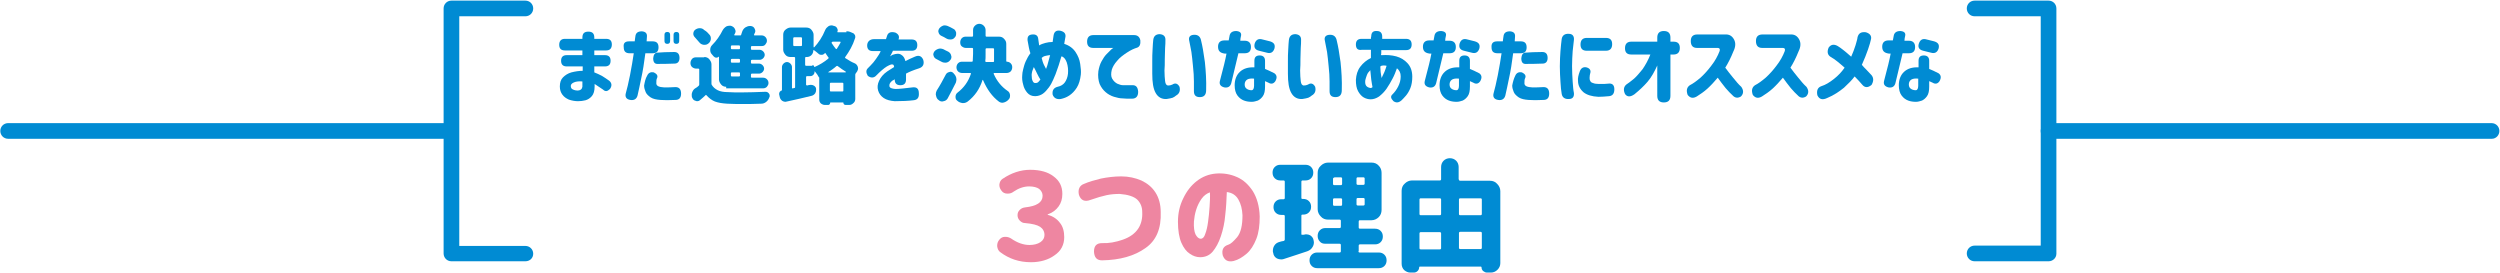 <?xml version="1.0" encoding="utf-8"?>
<!-- Generator: Adobe Illustrator 24.3.0, SVG Export Plug-In . SVG Version: 6.00 Build 0)  -->
<svg version="1.1" id="txt_x5F_03" xmlns="http://www.w3.org/2000/svg" xmlns:xlink="http://www.w3.org/1999/xlink" x="0px" y="0px"
	 width="798px" height="87px" viewBox="0 0 798 87" style="enable-background:new 0 0 798 87;" xml:space="preserve">
<style type="text/css">
	.st0{fill:#008BD3;}
	.st1{fill:#EE86A1;}
</style>
<g>
	<g>
		<path class="st0" d="M185.9,17.6v-1.5h-5.6c-1.2,0-1.8-0.6-1.8-1.8c0-1.2,0.6-1.9,1.8-1.9h5.6V12c0-1.3,0.6-1.9,1.9-1.9
			c1.3,0,1.9,0.6,1.9,1.9v0.4h3.8c1.2,0,1.8,0.6,1.8,1.8c0,1.2-0.6,1.9-1.8,1.9h-3.8v1.5h3.4c1.2,0,1.8,0.6,1.8,1.8
			c0,1.2-0.6,1.8-1.8,1.8h-3.4v1.9c0.8,0.3,1.6,0.7,2.4,1.1c0.8,0.5,1.6,1,2.4,1.6c0.8,0.7,0.9,1.6,0.2,2.6
			c-0.8,0.8-1.5,0.9-2.2,0.2c-1-0.7-1.9-1.3-2.7-1.8v0.8c0,1.4-0.3,2.4-0.9,3.1c-0.6,0.7-1.3,1.1-2,1.3c-0.8,0.2-1.6,0.3-2.4,0.3
			c-1,0-2-0.2-2.9-0.5c-0.9-0.4-1.6-0.9-2.1-1.6s-0.8-1.5-0.8-2.6c0-1.2,0.3-2.2,1-2.9c0.7-0.7,1.6-1.3,2.7-1.6
			c1.2-0.3,2.4-0.5,3.6-0.5v-1.4h-5.1c-1.2,0-1.8-0.6-1.8-1.8c0-1.2,0.6-1.8,1.8-1.8H185.9z M184.4,28.9c0.4,0,0.7-0.1,1-0.3
			c0.3-0.2,0.4-0.5,0.5-0.9V26c-1.1-0.1-2,0-2.7,0.3c-0.7,0.3-1,0.7-1,1.1c0,0.4,0.1,0.8,0.4,1S183.5,28.9,184.4,28.9z"/>
		<path class="st0" d="M200.8,13.2h1.8c0.1-1,0.2-1.4,0.2-1.5c0.1-1.2,0.8-1.7,2.1-1.7c1.2,0.1,1.7,0.7,1.6,1.7l-0.1,1.5h1.9
			c1.3,0,1.9,0.6,1.9,1.9c0,1.3-0.6,1.9-1.9,1.9h-2.3c-0.4,3.1-0.8,5.7-1.3,7.9c-0.4,2.2-0.9,4.1-1.2,5.6c-0.3,1.1-1.1,1.6-2.3,1.4
			c-1.3-0.2-1.8-1-1.4-2.3c0.3-1.1,0.8-3,1.3-5.6c0.5-2.6,0.9-4.9,1.2-7h-1.3c-1.3,0-1.9-0.6-1.9-1.9
			C198.9,13.8,199.5,13.2,200.8,13.2z M206.6,24.1c0.4-0.9,1.2-1.2,2.1-1c1,0.5,1.4,1.1,1,1.9c-0.2,0.4-0.2,0.9-0.2,1.7
			c0.1,0.8,0.9,1.1,2.5,1.2c1,0,2.2,0,3.6-0.1c1.2,0,1.8,0.7,1.8,2.1c0,1.3-0.6,2-1.8,2c-2,0.1-3.5,0.1-4.8,0
			c-1.3-0.1-2.3-0.3-3.1-0.8c-0.7-0.5-1.3-1-1.6-1.7c-0.3-0.7-0.5-1.4-0.5-2.1C205.8,26.2,206,25.1,206.6,24.1z M215.2,16.6
			c1.1,0,1.7,0.6,1.7,1.9c0,1.2-0.6,1.8-1.6,1.8c-2.3,0.1-4.1,0.1-5.2,0.1c-1.1,0.1-1.6-0.5-1.6-1.8c0.1-1.1,0.5-1.8,1.4-1.8
			C211.2,16.7,213,16.6,215.2,16.6z M212.1,11.1c0-0.6,0.3-0.9,0.9-0.9c0.6,0,0.9,0.3,0.9,0.9v2c0,0.6-0.3,0.9-0.9,0.9
			c-0.6,0-0.9-0.3-0.9-0.9V11.1z M215,11.1c0-0.6,0.3-0.9,0.9-0.9c0.6,0,0.9,0.3,0.9,0.9v2c0,0.6-0.3,0.9-0.9,0.9
			c-0.6,0-0.9-0.3-0.9-0.9V11.1z"/>
		<path class="st0" d="M224.8,18.2c0.6,0,1.2,0.2,1.6,0.7s0.7,1,0.7,1.6v6.1c0,0.2,0,0.4,0.1,0.5c0.4,0.7,1.1,1.3,1.9,1.7
			c0.8,0.4,1.9,0.6,3.1,0.6c1.4,0.1,2.9,0.1,4.5,0.1c2.3,0,4.9-0.1,7.6-0.2c0,0,0,0,0.1,0c0.4,0,0.8,0.2,1,0.5
			c0.2,0.2,0.3,0.5,0.3,0.8c0,0.1,0,0.3-0.1,0.4c-0.2,0.6-0.5,1.1-1,1.5c-0.5,0.4-1,0.6-1.6,0.6c-2.1,0.1-4,0.1-5.8,0.1
			c-1.8,0-3.5,0-5.1-0.1s-2.8-0.3-3.9-0.7c-1-0.4-1.9-1.1-2.7-2c-0.1-0.1-0.2-0.2-0.3,0c-0.5,0.5-1.1,1-1.7,1.5
			c-0.3,0.3-0.6,0.4-1,0.4c-0.1,0-0.2,0-0.4-0.1c-0.5-0.1-0.9-0.4-1.1-0.9c-0.2-0.3-0.2-0.7-0.2-1c0-0.2,0-0.5,0.1-0.7
			c0.2-0.6,0.5-1.1,1-1.4c0.4-0.2,0.8-0.5,1.1-0.8c0.1-0.1,0.2-0.2,0.2-0.4v-4.8c0-0.2-0.1-0.3-0.3-0.3h-0.7c-0.5,0-0.9-0.2-1.3-0.5
			c-0.4-0.4-0.5-0.8-0.5-1.3c0-0.5,0.2-0.9,0.5-1.3c0.4-0.4,0.8-0.5,1.3-0.5H224.8z M226.4,11c0.3,0.3,0.5,0.7,0.5,1.2
			c0,0.1,0,0.2,0,0.3c-0.1,0.6-0.3,1-0.8,1.4c-0.4,0.3-0.7,0.4-1.2,0.4c-0.1,0-0.2,0-0.3,0c-0.6-0.1-1-0.3-1.4-0.8
			c-0.4-0.5-0.9-1-1.4-1.6c-0.3-0.3-0.5-0.7-0.5-1.1c0-0.5,0.2-1,0.6-1.3c0.4-0.3,0.9-0.5,1.4-0.5c0,0,0,0,0.1,0
			c0.6,0,1,0.2,1.4,0.6C225.5,10,226,10.5,226.4,11z M231.8,27.7c-0.6,0-1.2-0.2-1.6-0.7s-0.7-1-0.7-1.6v-7.2c0,0,0-0.1,0-0.1
			c0,0,0,0-0.1,0c-0.2,0.2-0.4,0.3-0.7,0.3c0,0-0.1,0-0.1,0c-0.3,0-0.6-0.2-0.8-0.4c-0.2-0.2-0.4-0.5-0.6-0.7
			c-0.4-0.4-0.5-0.9-0.5-1.4c0-0.6,0.2-1.1,0.6-1.5c1.4-1.4,2.5-3,3.4-4.8c0.3-0.5,0.7-0.9,1.2-1.2c0.3-0.1,0.6-0.2,1-0.2
			c0.2,0,0.4,0,0.6,0.1c0.5,0.2,0.9,0.5,1.1,1c0.1,0.2,0.2,0.5,0.2,0.7c0,0.2-0.1,0.5-0.2,0.7c-0.1,0.1-0.1,0.2-0.2,0.3
			c0,0.1,0,0.1,0,0.2c0,0.1,0.1,0.1,0.1,0.1h1.8c0.2,0,0.3-0.1,0.3-0.3c0.1-0.3,0.2-0.6,0.3-0.9c0.2-0.6,0.6-1.1,1.1-1.4
			c0.4-0.2,0.8-0.4,1.3-0.4c0.1,0,0.3,0,0.4,0c0.6,0.1,1,0.4,1.2,0.9c0.1,0.2,0.2,0.5,0.2,0.7c0,0.2-0.1,0.5-0.2,0.7
			c-0.1,0.1-0.1,0.2-0.2,0.4c0,0.1,0,0.1,0,0.2c0,0.1,0.1,0.1,0.1,0.1h2.3c0.5,0,0.9,0.2,1.2,0.5s0.5,0.7,0.5,1.2s-0.2,0.8-0.5,1.2
			s-0.7,0.5-1.2,0.5h-3.1c-0.2,0-0.3,0.1-0.3,0.3v0.6c0,0.2,0.1,0.3,0.3,0.3h2.5c0.4,0,0.8,0.2,1.1,0.5c0.3,0.3,0.5,0.7,0.5,1.1
			s-0.2,0.8-0.5,1.1c-0.3,0.3-0.7,0.5-1.1,0.5h-2.5c-0.2,0-0.3,0.1-0.3,0.3v0.6c0,0.2,0.1,0.3,0.3,0.3h2.3c0.4,0,0.8,0.2,1.1,0.5
			c0.3,0.3,0.5,0.7,0.5,1.1c0,0.4-0.2,0.8-0.5,1.1c-0.3,0.3-0.7,0.5-1.1,0.5h-2.3c-0.2,0-0.3,0.1-0.3,0.3v0.7c0,0.2,0.1,0.3,0.3,0.3
			h3.6c0.5,0,0.9,0.2,1.2,0.5c0.3,0.3,0.5,0.7,0.5,1.2s-0.2,0.8-0.5,1.2c-0.3,0.3-0.7,0.5-1.2,0.5H231.8z M235.9,15.7
			c0.2,0,0.3-0.1,0.3-0.3v-0.6c0-0.2-0.1-0.3-0.3-0.3h-2.3c-0.2,0-0.3,0.1-0.3,0.3v0.6c0,0.2,0.1,0.3,0.3,0.3H235.9z M235.9,20
			c0.2,0,0.3-0.1,0.3-0.3v-0.6c0-0.2-0.1-0.3-0.3-0.3h-2.3c-0.2,0-0.3,0.1-0.3,0.3v0.6c0,0.2,0.1,0.3,0.3,0.3H235.9z M235.9,24.4
			c0.2,0,0.3-0.1,0.3-0.3v-0.7c0-0.2-0.1-0.3-0.3-0.3h-2.3c-0.2,0-0.3,0.1-0.3,0.3v0.7c0,0.2,0.1,0.3,0.3,0.3H235.9z"/>
		<path class="st0" d="M270.2,10c0.1,0,0.3,0,0.4,0c0.3,0,0.5,0.1,0.8,0.2l0.7,0.3c0.4,0.1,0.6,0.4,0.8,0.7c0.1,0.2,0.1,0.4,0.1,0.6
			c0,0.2,0,0.3-0.1,0.5c-0.7,2.2-1.8,4.1-3.1,5.9c-0.1,0.1-0.1,0.3,0.1,0.4c0.9,0.6,1.9,1.2,2.9,1.6c0.5,0.2,0.8,0.6,1,1.1
			c0,0.2,0.1,0.3,0.1,0.5c0,0.3-0.1,0.7-0.3,1c-0.2,0.2-0.3,0.5-0.5,0.7c-0.1,0.1-0.1,0.3-0.1,0.5v7.6c0,0.5-0.2,1-0.6,1.3
			c-0.4,0.4-0.8,0.6-1.3,0.6h-1.2c-0.2,0-0.4-0.1-0.5-0.2c-0.1-0.1-0.2-0.3-0.2-0.5c0-0.1,0-0.1-0.1-0.1h-4c-0.1,0-0.1,0-0.1,0.1
			c0,0.2-0.1,0.4-0.2,0.5c-0.2,0.2-0.3,0.2-0.5,0.2h-1c-0.5,0-0.9-0.2-1.3-0.5c-0.4-0.4-0.5-0.8-0.5-1.3v-7c0,0-0.1,0-0.1,0
			c-0.3-0.6-0.7-1.2-1.3-1.9c0,0,0,0-0.1,0c0,0,0,0,0,0.1c0,0.4-0.1,0.7-0.4,1c-0.3,0.3-0.6,0.4-1,0.4h-1c-0.2,0-0.3,0.1-0.3,0.3
			v2.4c0,0.1,0,0.1,0.1,0.2c0.1,0,0.1,0.1,0.2,0.1c0.4-0.1,0.7-0.2,1-0.2c0.1,0,0.2,0,0.4,0c0.3,0,0.6,0.1,0.9,0.3
			c0.4,0.3,0.6,0.6,0.6,1.1c0,0.1,0,0.1,0,0.2c0,0.4-0.1,0.8-0.3,1.1c-0.3,0.4-0.7,0.7-1.2,0.8c-2.4,0.6-5,1.2-7.8,1.8
			c-0.2,0-0.3,0.1-0.5,0.1c-0.3,0-0.7-0.1-1-0.3c-0.4-0.3-0.7-0.7-0.8-1.2l-0.2-0.9c0-0.1,0-0.1,0-0.2c0-0.2,0.1-0.4,0.2-0.6
			c0.2-0.2,0.4-0.4,0.6-0.4c0.1,0,0.1-0.1,0.1-0.1v-7.4c0-0.4,0.2-0.8,0.5-1.1c0.3-0.3,0.7-0.5,1.1-0.5s0.8,0.2,1.1,0.5
			c0.3,0.3,0.5,0.7,0.5,1.1v6.6c0,0.1,0,0.1,0.1,0.2c0.1,0,0.1,0.1,0.2,0l0.4-0.1c0.2,0,0.3-0.1,0.3-0.3v-9.3c0-0.2-0.1-0.3-0.3-0.3
			h-1.2c-0.6,0-1.2-0.2-1.6-0.7s-0.7-1-0.7-1.6v-4.8c0-0.6,0.2-1.2,0.7-1.6s1-0.7,1.6-0.7h5.1c0.6,0,1.2,0.2,1.6,0.7s0.7,1,0.7,1.6
			v3.9c0,0.1,0,0.1,0.1,0.1c0,0,0.1,0,0.1,0c1.4-1.5,2.6-3.3,3.5-5.5c0.2-0.5,0.6-0.9,1-1.2c0.3-0.2,0.6-0.3,1-0.3
			c0.2,0,0.3,0,0.5,0.1l0.4,0.1c0.4,0.1,0.7,0.3,0.9,0.7c0.1,0.2,0.2,0.4,0.2,0.6c0,0.2,0,0.3-0.1,0.5c0,0,0,0.1,0,0.1
			c0,0,0,0.1,0.1,0.1h2.8C270.1,10.1,270.1,10.1,270.2,10z M253.5,11.9c-0.2,0-0.3,0.1-0.3,0.3v2.2c0,0.2,0.1,0.3,0.3,0.3h2.2
			c0.2,0,0.3-0.1,0.3-0.3v-2.2c0-0.2-0.1-0.3-0.3-0.3H253.5z M259.3,20.8c0.1,0,0.3,0,0.4,0.1c0.1,0.1,0.2,0.2,0.2,0.4
			c0,0.1,0,0.1,0.1,0.1c1.6-0.7,3.1-1.6,4.4-2.7c0.1-0.1,0.2-0.3,0-0.4c-0.3-0.4-0.6-0.9-0.9-1.3c0,0,0-0.1-0.1-0.1s-0.1,0-0.1,0.1
			c-0.3,0.3-0.6,0.5-1,0.5c0,0,0,0-0.1,0c-0.4,0-0.7-0.1-1-0.4c-0.5-0.4-0.9-0.8-1.4-1.1c0,0-0.1,0-0.1,0c0,0-0.1,0.1-0.1,0.1
			c0,0.6-0.2,1.1-0.6,1.5s-0.9,0.6-1.5,0.6h-0.2c-0.2,0-0.3,0.1-0.3,0.2v2.3c0,0.2,0.1,0.3,0.3,0.3H259.3z M264.4,23
			C264.3,23.1,264.3,23.1,264.4,23c0,0.1,0,0.1,0,0.1h5.5c0,0,0.1,0,0.1-0.1c0,0,0-0.1,0-0.1c-0.8-0.5-1.7-1.1-2.6-1.8
			c-0.1-0.1-0.3-0.1-0.4,0C266.1,21.9,265.2,22.5,264.4,23z M264.9,28.9c0,0.2,0.1,0.3,0.3,0.3h3.7c0.2,0,0.3-0.1,0.3-0.3v-2.2
			c0-0.2-0.1-0.3-0.3-0.3h-3.7c-0.2,0-0.3,0.1-0.3,0.3V28.9z M268.3,13.6c0-0.1,0-0.1,0-0.2c0,0-0.1-0.1-0.1-0.1h-2.4
			c-0.1,0-0.2,0.1-0.3,0.2c-0.1,0.1-0.1,0.2,0,0.3c0.4,0.6,0.8,1.2,1.3,1.8c0.1,0.1,0.2,0.1,0.3,0C267.5,15,267.9,14.3,268.3,13.6z"
			/>
		<path class="st0" d="M278.9,12.5h3.9l0.3-0.9c0.3-1.2,1.2-1.6,2.7-1.2c1,0.5,1.4,1.2,1,2.2h4.2c1.2,0,1.8,0.6,1.8,1.8
			s-0.6,1.8-1.8,1.8h-6c0,0.1-0.1,0.3-0.3,0.7c-0.2,0.4-0.4,0.8-0.6,1.1c0,0,0.1-0.1,0.3-0.2c0.2-0.1,0.3-0.2,0.5-0.3
			c1.2-0.4,2.1-0.5,2.8,0c0.7,0.4,1.1,1.1,1.3,2c1-0.5,2-1,3-1.4c1.3-0.6,2.2-0.2,2.7,1c0.4,1.4-0.1,2.3-1.3,2.7
			c-1.9,0.6-3.3,1.2-4.2,1.7v1.9c0,1.2-0.6,1.8-1.8,1.8c-1.2,0-1.8-0.6-1.8-1.8v-0.1c0,0-0.1,0.1-0.3,0.2c-0.2,0.1-0.3,0.2-0.4,0.2
			c-0.8,0.6-1.1,1.2-1,1.8c0.1,0.6,0.8,0.8,1.9,0.9c1.2,0,3-0.2,5.4-0.5c1.4-0.2,2.1,0.4,2.1,1.9c0.1,1.4-0.5,2.1-1.7,2.2
			c-1.6,0.2-3.6,0.3-6,0.3c-1.4-0.1-2.6-0.4-3.5-1c-0.9-0.6-1.5-1.4-1.8-2.4c-0.3-1-0.2-2,0.3-3.1c0.5-1.1,1.3-2.1,2.6-3
			c0.4-0.2,0.7-0.5,1.1-0.7c0.4-0.2,0.7-0.5,1.1-0.7c0-0.3-0.1-0.5-0.2-0.7c-0.1-0.1-0.4-0.2-0.8-0.1c-0.3,0.1-0.8,0.3-1.3,0.6
			c-0.5,0.3-1,0.7-1.6,1.2c-0.6,0.5-1.2,1.1-2,1.9c-0.7,0.6-1.6,0.6-2.5-0.1c-0.6-1-0.6-1.8,0-2.4c0.6-0.6,1.2-1.2,1.8-1.9
			s1.1-1.5,1.7-2.4c0.1-0.2,0.3-0.5,0.4-0.7c0.1-0.3,0.2-0.4,0.2-0.5h-2.5c-1.2,0-1.8-0.6-1.8-1.8S277.7,12.5,278.9,12.5z"/>
		<path class="st0" d="M302.7,16.5c0.5,0.3,0.8,0.7,0.9,1.2c0,0.1,0.1,0.3,0.1,0.4c0,0.4-0.1,0.8-0.4,1.1c-0.3,0.4-0.7,0.7-1.3,0.8
			c-0.1,0-0.2,0-0.4,0c-0.4,0-0.8-0.1-1.1-0.3c-0.5-0.3-1.1-0.6-1.7-0.9c-0.4-0.2-0.7-0.6-0.8-1c0-0.1-0.1-0.3-0.1-0.4
			c0-0.3,0.1-0.6,0.3-0.9c0.3-0.4,0.7-0.7,1.3-0.9c0.2-0.1,0.5-0.1,0.7-0.1c0.3,0,0.6,0.1,0.9,0.2C301.6,16,302.1,16.2,302.7,16.5z
			 M301.9,23.8c0.2-0.4,0.6-0.7,1.1-0.8c0.1,0,0.2-0.1,0.4-0.1c0.3,0,0.6,0.1,0.9,0.4c0.4,0.4,0.7,0.8,0.9,1.4
			c0,0.2,0.1,0.4,0.1,0.6c0,0.4-0.1,0.7-0.2,1.1c-0.9,1.7-1.7,3.4-2.6,5c-0.3,0.5-0.7,0.8-1.3,0.9c-0.1,0-0.3,0.1-0.4,0.1
			c-0.4,0-0.8-0.1-1.1-0.4c-0.5-0.3-0.8-0.8-0.9-1.4c0-0.2-0.1-0.3-0.1-0.5c0-0.4,0.1-0.8,0.3-1.2C300.1,27.2,301,25.5,301.9,23.8z
			 M304.3,9.2c0.5,0.2,0.7,0.6,0.9,1.2c0,0.1,0,0.2,0,0.4c0,0.4-0.1,0.8-0.4,1.1c-0.3,0.4-0.7,0.7-1.3,0.7c-0.1,0-0.2,0-0.3,0
			c-0.4,0-0.8-0.1-1.1-0.3c-0.5-0.3-1-0.6-1.7-0.9c-0.4-0.2-0.7-0.6-0.8-1c0-0.1-0.1-0.3-0.1-0.4c0-0.3,0.1-0.6,0.3-0.9
			c0.3-0.4,0.7-0.7,1.2-0.9c0.2-0.1,0.4-0.1,0.6-0.1c0.3,0,0.6,0.1,0.9,0.2C303.2,8.6,303.8,8.9,304.3,9.2z M323.1,21.5
			c0,0.5-0.2,1-0.5,1.3s-0.8,0.5-1.3,0.5h-4c-0.1,0-0.1,0-0.1,0.1c0,0.1,0,0.1,0,0.2c1,2.3,2.5,4.1,4.4,5.4c0.5,0.3,0.7,0.7,0.8,1.3
			c0,0.1,0,0.2,0,0.3c0,0.4-0.1,0.8-0.4,1.1c-0.4,0.5-0.9,0.8-1.5,1c-0.2,0-0.3,0.1-0.5,0.1c-0.4,0-0.8-0.1-1.2-0.4
			c-2.1-1.6-3.7-3.8-5-6.8c0,0,0-0.1-0.1-0.1s-0.1,0-0.1,0.1c-0.9,2.8-2.4,5-4.7,6.8c-0.4,0.3-0.9,0.5-1.4,0.5c-0.1,0-0.2,0-0.3,0
			c-0.6-0.1-1.2-0.3-1.7-0.8c-0.4-0.3-0.5-0.7-0.5-1.2c0-0.5,0.2-1,0.6-1.3c2.1-1.6,3.5-3.6,4.3-6c0-0.1,0-0.1,0-0.2
			s-0.1-0.1-0.2-0.1h-2.6c-0.5,0-1-0.2-1.3-0.5s-0.5-0.8-0.5-1.3s0.2-1,0.5-1.3c0.4-0.4,0.8-0.5,1.3-0.5h3.1c0.2,0,0.3-0.1,0.3-0.3
			c0-0.7,0.1-1.5,0.1-2.2v-1.6c0-0.2-0.1-0.3-0.3-0.3h-2c-0.5,0-0.9-0.2-1.3-0.5s-0.5-0.8-0.5-1.3s0.2-1,0.5-1.3
			c0.4-0.4,0.8-0.5,1.3-0.5h2c0.2,0,0.3-0.1,0.3-0.3V9.6c0-0.6,0.2-1,0.6-1.4c0.4-0.4,0.9-0.6,1.4-0.6c0.5,0,1,0.2,1.4,0.6
			c0.4,0.4,0.6,0.9,0.6,1.4v1.8c0,0.2,0.1,0.3,0.3,0.3h4c0.6,0,1.2,0.2,1.6,0.7c0.5,0.5,0.7,1,0.7,1.6v5.5c0,0.1,0.1,0.2,0.2,0.2
			c0.5,0,0.9,0.2,1.2,0.5c0.3,0.3,0.5,0.7,0.5,1.2V21.5z M314.9,15.4c-0.2,0-0.3,0.1-0.3,0.3v1.6c0,1,0,1.7-0.1,2.2
			c0,0.1,0,0.1,0.1,0.2s0.1,0.1,0.2,0.1h2.2c0.2,0,0.3-0.1,0.3-0.3v-3.8c0-0.2-0.1-0.3-0.3-0.3H314.9z"/>
		<path class="st0" d="M328,12.9c-0.1-1.2,0.3-1.8,1.5-1.9c1.2-0.1,1.8,0.4,1.9,1.4c0.1,0.6,0.2,1.3,0.3,2.1c0.6-0.4,1.3-0.6,2-0.8
			c0.7-0.2,1.5-0.3,2.3-0.3c0.1-0.6,0.2-1.4,0.3-2.1c0.2-1.2,0.9-1.7,2.1-1.5c1.3,0.3,1.8,0.9,1.7,1.9c-0.1,0.7-0.3,1.5-0.4,2.3
			c1.6,0.5,2.8,1.4,3.6,2.6c0.8,1.2,1.3,2.4,1.5,3.8c0.2,1.3,0.3,2.4,0.2,3.4c-0.2,1.7-0.6,3.1-1.3,4.2c-0.7,1.1-1.5,1.9-2.4,2.5
			c-0.9,0.6-1.8,0.9-2.7,1.1c-1.3,0.2-2.2-0.3-2.6-1.4c-0.2-1.4,0.4-2.2,1.6-2.5c1-0.2,1.8-0.7,2.3-1.4c0.5-0.7,0.9-1.7,1-2.8
			c0.1-1.2,0-2.4-0.4-3.6c-0.4-1.1-1-1.8-1.7-1.9c-0.4,1.2-0.7,2.5-1.2,3.8c-0.4,1.3-0.9,2.5-1.4,3.6c-0.4,0.9-0.8,1.7-1.4,2.5
			c-0.6,0.8-1.2,1.5-1.9,2c-0.7,0.5-1.6,0.8-2.5,0.8c-1.1,0-1.9-0.4-2.5-1.1c-0.6-0.7-1.1-1.6-1.3-2.6c-0.3-1-0.4-2-0.3-3
			c0-0.5,0.1-1.1,0.3-1.9c0.2-0.8,0.4-1.6,0.8-2.5c0.4-0.9,0.9-1.8,1.5-2.6C328.5,15.9,328.3,14.5,328,12.9z M330.4,26.5
			c0.2,0,0.5,0,0.7-0.1c0.3-0.1,0.6-0.5,1-1c-0.3-0.5-0.7-1.1-1-1.8s-0.7-1.4-1.1-2.2c-0.2,0.4-0.3,0.9-0.5,1.3
			c-0.1,0.4-0.2,0.9-0.2,1.2c0,0.9,0.1,1.5,0.3,1.9C329.8,26.3,330.1,26.5,330.4,26.5z M332.5,18.5c0,0,0.1,0.4,0.3,1.1
			c0.2,0.7,0.6,1.5,1.1,2.4c0.3-0.7,0.5-1.4,0.7-2.2c0.2-0.7,0.4-1.5,0.6-2.2c-0.4,0-0.8,0.1-1.3,0.2
			C333.3,17.9,332.9,18.1,332.5,18.5z"/>
		<path class="st0" d="M362,11.2c1.1,0,1.8,0.6,2,1.7c0.1,1.2-0.2,2-1,2.3c-1,0.3-2.1,0.8-3.3,1.6s-2.3,1.6-3.1,2.6
			c-0.9,1-1.4,1.9-1.7,2.8c-0.3,1.2-0.3,2.2,0.1,2.9c0.4,0.7,0.9,1.2,1.6,1.6c0.7,0.3,1.3,0.5,1.9,0.5c0.7,0,1.6,0,2.8,0
			c1.3-0.1,1.9,0.6,2,2.1c0,1.5-0.7,2.2-2,2.2c-1.3,0-2.3,0-3.1-0.1c-0.7,0-1.6-0.2-2.6-0.5c-1-0.3-1.9-0.8-2.7-1.5
			s-1.4-1.5-1.9-2.6c-0.4-1.1-0.6-2.5-0.4-4.1c0.2-1.1,0.5-2.2,1-3.1c0.5-0.9,1-1.7,1.6-2.3c0.6-0.6,1.1-1.1,1.5-1.5
			c0.4-0.3,0.6-0.5,0.7-0.5h-6.4c-1.4,0-2-0.7-2-2c0-1.4,0.7-2.1,2-2.1H362z"/>
		<path class="st0" d="M368.1,12.9c0.1-1.3,0.8-2,2.1-2c1.2,0.1,1.9,0.7,1.8,2c0,0.5,0,1.3-0.1,2.4c0,1.1-0.1,2.3-0.1,3.6
			c0,1.3,0,2.5-0.1,3.6c0,1.4,0.1,2.5,0.2,3.4c0.1,0.9,0.4,1.3,0.9,1.4c0.5,0,1-0.1,1.4-0.3c0.9-0.6,1.7-0.4,2.3,0.7
			c0.3,1.2,0,2.2-1.1,2.8c-0.3,0.3-0.7,0.5-1.1,0.7c-0.4,0.1-1,0.3-1.9,0.4c-1.5,0.1-2.7-0.5-3.5-1.9c-0.8-1.4-1.1-3.4-1.1-6.2
			c0-1.1,0-2.4,0-3.8c0-1.4,0-2.7,0.1-3.9C368,14.4,368,13.5,368.1,12.9z M379.6,13c-0.3-1.2,0.3-1.9,1.7-1.9c1.2,0,1.9,0.7,2.1,1.9
			c0.4,1.6,0.8,3.8,1.2,6.8c0.3,2.9,0.5,5.9,0.4,9c0,1.5-0.7,2.2-2,2.2c-1.3,0-1.9-0.6-1.9-1.9c0-0.6,0-1.6,0-3.1
			c0-1.5-0.1-3.1-0.3-4.9c-0.2-1.8-0.3-3.3-0.5-4.5S379.8,14.1,379.6,13z"/>
		<path class="st0" d="M388.8,14.9c0-1.3,0.7-2,2-2h1.4l0.3-1.6c0.2-0.9,0.9-1.4,2.1-1.4c1.2,0.1,1.8,0.6,1.5,1.7
			c-0.1,0.4-0.2,0.9-0.2,1.4h1.4c1.3,0,2,0.7,2,2c0,1.4-0.7,2-2,2h-2c-1.3,5.3-2,8.5-2.3,9.6c-0.3,1-1,1.5-2.2,1.3
			c-1.2-0.3-1.7-1-1.4-2.1c1.1-4.1,1.8-7,2.1-8.7h-0.6C389.4,16.9,388.8,16.2,388.8,14.9z M403.8,19.4v2.6c0.8,0.3,1.8,0.8,3,1.4
			c0.8,0.6,0.9,1.4,0.3,2.5c-0.6,0.9-1.4,1-2.2,0.5c-0.2-0.1-0.6-0.3-1.1-0.5v1.7c0,1.4-0.2,2.4-0.7,3.1c-0.5,0.7-1,1.1-1.6,1.4
			c-0.6,0.2-1.3,0.4-1.9,0.4c-0.9,0-1.7-0.1-2.5-0.4c-0.8-0.3-1.5-0.8-2.1-1.6c-0.6-0.8-0.9-1.9-0.9-3.3c0-1.8,0.6-3.3,1.7-4.3
			c1.1-1,2.6-1.5,4.6-1.4v-2.1c0-1.2,0.6-1.7,1.7-1.7S403.8,18.3,403.8,19.4z M399.5,28.8c0.3,0,0.5-0.2,0.6-0.4
			c0.1-0.2,0.2-0.6,0.2-1v-2.3c-1-0.1-1.7,0-2.2,0.3s-0.8,0.9-0.8,1.5c0,0.7,0.2,1.1,0.6,1.4S398.8,28.8,399.5,28.8z M400.5,13.9
			c0.4-1.2,1.2-1.7,2.5-1.3l2.4,0.6c1.3,0.4,1.7,1.1,1.4,2.3c-0.4,1.2-1.2,1.7-2.5,1.3l-2.4-0.6C400.6,15.9,400.2,15.1,400.5,13.9z"
			/>
		<path class="st0" d="M411.4,12.9c0.1-1.3,0.8-2,2.1-2c1.2,0.1,1.9,0.7,1.8,2c0,0.5,0,1.3-0.1,2.4c0,1.1-0.1,2.3-0.1,3.6
			c0,1.3,0,2.5-0.1,3.6c0,1.4,0.1,2.5,0.2,3.4c0.1,0.9,0.4,1.3,0.9,1.4c0.5,0,1-0.1,1.4-0.3c0.9-0.6,1.7-0.4,2.3,0.7
			c0.3,1.2,0,2.2-1.1,2.8c-0.3,0.3-0.7,0.5-1.1,0.7c-0.4,0.1-1,0.3-1.9,0.4c-1.5,0.1-2.7-0.5-3.5-1.9c-0.8-1.4-1.1-3.4-1.1-6.2
			c0-1.1,0-2.4,0-3.8c0-1.4,0-2.7,0.1-3.9C411.3,14.4,411.3,13.5,411.4,12.9z M422.9,13c-0.3-1.2,0.3-1.9,1.7-1.9
			c1.2,0,1.9,0.7,2.1,1.9c0.4,1.6,0.8,3.8,1.2,6.8c0.3,2.9,0.5,5.9,0.4,9c0,1.5-0.7,2.2-2,2.2c-1.3,0-1.9-0.6-1.9-1.9
			c0-0.6,0-1.6,0-3.1c0-1.5-0.1-3.1-0.3-4.9c-0.2-1.8-0.3-3.3-0.5-4.5C423.3,15.2,423.1,14.1,422.9,13z"/>
		<path class="st0" d="M432.8,14.2c0-1.2,0.6-1.8,1.8-1.8h3c0-0.3,0-0.6,0.1-0.8c0-1.2,0.6-1.8,1.8-1.7c1.1,0,1.7,0.6,1.7,1.8
			c0,0.2,0,0.4,0,0.7h7.6c1.2,0,1.8,0.6,1.8,1.8c0,1.2-0.6,1.8-1.8,1.8h-7.9c0,0,0,0.2,0,0.6c0,0.4,0,0.7-0.1,1c0.1,0,0.1,0,0.2,0
			c0.1,0,0.1,0,0.2,0c1.5-0.1,3,0,4.5,0.4c1.4,0.4,2.6,1.1,3.6,2.2c1,1.1,1.5,2.5,1.5,4.3c0,1.4-0.2,2.6-0.6,3.6s-0.9,1.8-1.4,2.4
			c-0.5,0.6-1,1.1-1.4,1.5c-0.9,0.8-1.7,0.9-2.6,0.3c-0.9-0.9-1-1.6-0.3-2.2c0.7-0.7,1.3-1.5,1.8-2.5c0.5-1,0.8-2,0.8-3.2
			c0-0.6-0.1-1.1-0.3-1.5c-0.2-0.4-0.5-0.8-0.9-1.1c-0.4,1.1-0.8,2.2-1.4,3.3c-0.6,1.1-1.2,2.2-1.9,3.2c-0.7,1-1.5,1.8-2.4,2.5
			c-0.9,0.6-1.8,0.9-2.7,0.9c-0.7,0-1.5-0.2-2.2-0.6c-0.7-0.4-1.3-1.1-1.8-2c-0.5-0.9-0.7-2.1-0.7-3.6c0.1-1.6,0.5-3,1.4-4.2
			c0.9-1.2,2-2.1,3.4-2.8c0-0.4,0-0.8,0-1.3c0-0.4,0-0.9,0-1.3h-2.9C433.4,16.1,432.8,15.5,432.8,14.2L432.8,14.2z M437.5,28.1
			c0.1,0,0.2,0,0.3-0.1c0.1,0,0.2-0.1,0.3-0.2c-0.1-0.7-0.3-1.5-0.4-2.4c-0.1-1-0.2-1.9-0.3-3c-0.5,0.5-0.9,1-1.1,1.6
			s-0.4,1.1-0.5,1.6c-0.1,0.8,0,1.4,0.3,1.8C436.4,27.8,436.9,28,437.5,28.1z M440.6,21.3c0,0.6,0.1,1.1,0.1,1.7
			c0.1,0.6,0.2,1.2,0.3,1.9c0.3-0.6,0.6-1.2,0.9-1.9s0.5-1.4,0.7-2c-0.3-0.1-0.7-0.1-1-0.1c-0.4,0-0.7,0.1-0.9,0.2c0,0,0,0.1,0,0.1
			C440.6,21.2,440.6,21.3,440.6,21.3z"/>
		<path class="st0" d="M454.2,14.9c0-1.3,0.7-2,2-2h1.4l0.3-1.6c0.2-0.9,0.9-1.4,2.1-1.4c1.2,0.1,1.8,0.6,1.5,1.7
			c-0.1,0.4-0.2,0.9-0.2,1.4h1.4c1.3,0,2,0.7,2,2c0,1.4-0.7,2-2,2h-2c-1.3,5.3-2,8.5-2.3,9.6c-0.3,1-1,1.5-2.2,1.3
			c-1.2-0.3-1.7-1-1.4-2.1c1.1-4.1,1.8-7,2.1-8.7h-0.6C454.8,16.9,454.2,16.2,454.2,14.9z M469.2,19.4v2.6c0.8,0.3,1.8,0.8,3,1.4
			c0.8,0.6,0.9,1.4,0.3,2.5c-0.6,0.9-1.4,1-2.2,0.5c-0.2-0.1-0.6-0.3-1.1-0.5v1.7c0,1.4-0.2,2.4-0.7,3.1c-0.5,0.7-1,1.1-1.6,1.4
			c-0.6,0.2-1.3,0.4-1.9,0.4c-0.9,0-1.7-0.1-2.5-0.4c-0.8-0.3-1.5-0.8-2.1-1.6c-0.6-0.8-0.9-1.9-0.9-3.3c0-1.8,0.6-3.3,1.7-4.3
			c1.1-1,2.6-1.5,4.6-1.4v-2.1c0-1.2,0.6-1.7,1.7-1.7S469.2,18.3,469.2,19.4z M464.9,28.8c0.3,0,0.5-0.2,0.6-0.4
			c0.1-0.2,0.2-0.6,0.2-1v-2.3c-1-0.1-1.7,0-2.2,0.3s-0.8,0.9-0.8,1.5c0,0.7,0.2,1.1,0.6,1.4S464.2,28.8,464.9,28.8z M465.9,13.9
			c0.4-1.2,1.2-1.7,2.5-1.3l2.4,0.6c1.3,0.4,1.7,1.1,1.4,2.3c-0.4,1.2-1.2,1.7-2.5,1.3l-2.4-0.6C466,15.9,465.6,15.1,465.9,13.9z"/>
		<path class="st0" d="M477.9,13.2h1.8c0.1-1,0.2-1.4,0.2-1.5c0.1-1.2,0.8-1.7,2.1-1.7c1.2,0.1,1.7,0.7,1.6,1.7l-0.1,1.5h1.9
			c1.3,0,1.9,0.6,1.9,1.9c0,1.3-0.6,1.9-1.9,1.9H483c-0.4,3.1-0.8,5.7-1.3,7.9c-0.4,2.2-0.9,4.1-1.2,5.6c-0.3,1.1-1.1,1.6-2.3,1.4
			c-1.3-0.2-1.8-1-1.4-2.3c0.3-1.1,0.8-3,1.3-5.6c0.5-2.6,0.9-4.9,1.2-7h-1.3c-1.3,0-1.9-0.6-1.9-1.9
			C476,13.8,476.6,13.2,477.9,13.2z M483.7,24.1c0.4-0.9,1.2-1.2,2.1-1c1,0.5,1.4,1.1,1,1.9c-0.2,0.4-0.2,0.9-0.2,1.7
			c0.1,0.8,0.9,1.1,2.5,1.2c1,0,2.2,0,3.6-0.1c1.2,0,1.8,0.7,1.8,2.1c0,1.3-0.6,2-1.8,2c-2,0.1-3.5,0.1-4.8,0
			c-1.3-0.1-2.3-0.3-3.1-0.8c-0.7-0.5-1.3-1-1.6-1.7c-0.3-0.7-0.5-1.4-0.5-2.1C482.9,26.2,483.2,25.1,483.7,24.1z M492.3,16.6
			c1.1,0,1.7,0.6,1.7,1.9c0,1.2-0.6,1.8-1.6,1.8c-2.3,0.1-4.1,0.1-5.2,0.1c-1.1,0.1-1.6-0.5-1.6-1.8c0.1-1.1,0.5-1.8,1.4-1.8
			C488.3,16.7,490.1,16.6,492.3,16.6z"/>
		<path class="st0" d="M498.5,12.4c0.2-1.1,1-1.7,2.3-1.6c1.1,0,1.7,0.7,1.6,1.9c-0.1,0.8-0.2,2-0.4,3.6c-0.1,1.5-0.2,3.2-0.2,4.8
			c0,1.8,0.1,3.5,0.2,5c0.1,1.5,0.2,2.7,0.4,3.6c0.1,1.3-0.5,1.9-1.6,1.9c-1.3,0.1-2.1-0.5-2.3-1.6c-0.2-1-0.3-2.3-0.4-3.9
			c-0.1-1.5-0.2-3.2-0.2-4.9v0c0-1.8,0.1-3.4,0.2-4.9C498.2,14.7,498.4,13.4,498.5,12.4z M504.3,22.7c0.4-1,1.1-1.4,2.1-1.2
			c1.1,0.3,1.5,1,1.2,1.9c-0.1,0.4-0.2,0.8-0.2,1.4c0,0.3,0,0.7,0.2,1c0.1,0.3,0.4,0.6,0.9,0.7c0.4,0.2,1.1,0.3,1.9,0.3
			c1.4,0,2.3,0,2.9-0.1c1.3-0.2,2,0.4,2,1.8c0,1.4-0.6,2.1-1.7,2.2c-1.2,0.1-2.3,0.2-3.4,0.2c-2.1-0.1-3.7-0.6-4.8-1.5
			c-1.1-1-1.7-2.2-1.7-3.6C503.6,25,503.8,24,504.3,22.7z M512.6,12.1c1.4,0,2,0.7,2,2c0,1.4-0.7,2.1-2,2.1h-6.1c-1.4,0-2-0.7-2-2
			c0-1.4,0.7-2.1,2-2.1H512.6z"/>
		<path class="st0" d="M529,20.9c-0.9,2-1.9,3.8-3.1,5.2c-1.2,1.4-2.6,2.7-4.2,4c-1.3,0.9-2.3,0.9-3-0.1c-0.6-1.3-0.4-2.3,0.4-3
			c0.8-0.5,1.6-1.2,2.5-1.9c0.9-0.8,1.7-1.8,2.7-3c0.9-1.3,1.8-2.9,2.5-4.7h-6.1c-1.4,0-2-0.7-2-2c0-1.4,0.7-2.1,2-2.1h8.3v-1.3
			c0-1.4,0.7-2.1,2.1-2.1s2.1,0.7,2.1,2.1v1.3h1c1.4,0,2,0.7,2,2c0,1.4-0.7,2.1-2,2.1h-1v13.2c0,1.4-0.7,2.1-2.1,2.1
			s-2.1-0.7-2.1-2.1V20.9z"/>
		<path class="st0" d="M539.7,13.1c0-1.4,0.7-2.1,2.1-2.1h8.8c1.4-0.1,2.3,0.5,2.9,1.6s0.5,2.4-0.2,3.8c-0.8,2-1.7,3.8-2.6,5.2
			c0.8,1.1,1.6,2.1,2.5,3.2c0.9,1.1,1.7,2.1,2.6,2.9c0.8,1.1,0.8,2.2-0.1,3.1c-1,0.6-1.9,0.5-2.7-0.4c-0.6-0.5-1.3-1.3-2.2-2.3
			c-0.9-1.1-1.7-2.2-2.5-3.3c-1.1,1.3-2.2,2.5-3.3,3.5s-2.3,1.8-3.4,2.5c-1.2,0.7-2.1,0.5-2.9-0.5c-0.5-1.4-0.3-2.4,0.7-3.1
			c1-0.5,2.1-1.3,3.4-2.4c1.2-1.1,2.4-2.4,3.5-3.9c1.1-1.4,2-3,2.6-4.6c0.2-0.6,0-1-0.6-1h-6.6C540.4,15.3,539.7,14.6,539.7,13.1
			L539.7,13.1z"/>
		<path class="st0" d="M560.5,13.1c0-1.4,0.7-2.1,2.1-2.1h8.8c1.4-0.1,2.3,0.5,2.9,1.6c0.6,1.1,0.5,2.4-0.2,3.8
			c-0.8,2-1.7,3.8-2.6,5.2c0.8,1.1,1.6,2.1,2.5,3.2c0.9,1.1,1.7,2.1,2.6,2.9c0.8,1.1,0.8,2.2-0.1,3.1c-1,0.6-1.9,0.5-2.7-0.4
			c-0.6-0.5-1.3-1.3-2.2-2.3c-0.9-1.1-1.7-2.2-2.5-3.3c-1.1,1.3-2.2,2.5-3.3,3.5s-2.3,1.8-3.4,2.5c-1.2,0.7-2.1,0.5-2.9-0.5
			c-0.5-1.4-0.3-2.4,0.7-3.1c1-0.5,2.1-1.3,3.4-2.4c1.2-1.1,2.4-2.4,3.5-3.9c1.1-1.4,2-3,2.6-4.6c0.2-0.6,0-1-0.6-1h-6.6
			C561.2,15.3,560.5,14.6,560.5,13.1L560.5,13.1z"/>
		<path class="st0" d="M583.2,31.3c-1.5,0.7-2.5,0.4-3.1-0.9c-0.3-1.5,0.1-2.5,1.3-2.9c1.3-0.4,2.6-1.2,4-2.3s2.5-2.3,3.4-3.6
			c-1.7-1.5-3.1-2.7-4.4-3.4c-1-0.6-1.3-1.6-0.7-3c0.7-1,1.7-1.2,2.9-0.5c1,0.6,2.4,1.7,4.3,3.4c0.6-1.3,1-2.5,1.4-3.7
			c0.3-1.1,0.6-2,0.6-2.4c0.3-1.4,1.2-1.9,2.7-1.7c1.3,0.4,1.9,1.2,1.6,2.3c-0.1,0.6-0.4,1.6-0.9,3.1c-0.5,1.5-1.2,3.2-2,5
			c0.4,0.5,0.9,1,1.4,1.5c0.6,0.6,1.1,1.2,1.7,1.8c0.7,0.9,0.7,1.9,0,3.1c-1.2,1-2.2,0.9-3-0.1c-0.6-0.7-1.4-1.6-2.4-2.6
			c-0.8,1.1-2,2.3-3.4,3.6C587.1,29.2,585.4,30.4,583.2,31.3z"/>
		<path class="st0" d="M600.8,14.9c0-1.3,0.7-2,2-2h1.4l0.3-1.6c0.2-0.9,0.9-1.4,2.1-1.4c1.2,0.1,1.8,0.6,1.5,1.7
			c-0.1,0.4-0.2,0.9-0.2,1.4h1.4c1.3,0,2,0.7,2,2c0,1.4-0.7,2-2,2h-2c-1.3,5.3-2,8.5-2.3,9.6c-0.3,1-1,1.5-2.2,1.3
			c-1.2-0.3-1.7-1-1.4-2.1c1.1-4.1,1.8-7,2.1-8.7h-0.6C601.4,16.9,600.8,16.2,600.8,14.9z M615.8,19.4v2.6c0.8,0.3,1.8,0.8,3,1.4
			c0.8,0.6,0.9,1.4,0.3,2.5c-0.6,0.9-1.4,1-2.2,0.5c-0.2-0.1-0.6-0.3-1.1-0.5v1.7c0,1.4-0.2,2.4-0.7,3.1c-0.5,0.7-1,1.1-1.6,1.4
			c-0.6,0.2-1.3,0.4-1.9,0.4c-0.9,0-1.7-0.1-2.5-0.4c-0.8-0.3-1.5-0.8-2.1-1.6c-0.6-0.8-0.9-1.9-0.9-3.3c0-1.8,0.6-3.3,1.7-4.3
			c1.1-1,2.6-1.5,4.6-1.4v-2.1c0-1.2,0.6-1.7,1.7-1.7S615.8,18.3,615.8,19.4z M611.5,28.8c0.3,0,0.5-0.2,0.6-0.4
			c0.1-0.2,0.2-0.6,0.2-1v-2.3c-1-0.1-1.7,0-2.2,0.3s-0.8,0.9-0.8,1.5c0,0.7,0.2,1.1,0.6,1.4S610.8,28.8,611.5,28.8z M612.5,13.9
			c0.4-1.2,1.2-1.7,2.5-1.3l2.4,0.6c1.3,0.4,1.7,1.1,1.4,2.3c-0.4,1.2-1.2,1.7-2.5,1.3l-2.4-0.6C612.6,15.9,612.1,15.1,612.5,13.9z"
			/>
	</g>
	<g>
		<path class="st1" d="M329.1,83.7c-3.8,0-7-1.1-9.8-3.2c-0.6-0.4-0.9-1.1-1-1.9c0-0.1,0-0.1,0-0.2c0-0.7,0.2-1.3,0.7-1.9
			c0.4-0.5,1-0.9,1.7-0.9c0.1,0,0.2,0,0.3,0c0.6,0,1.2,0.2,1.7,0.5c2,1.4,4,2.1,5.9,2.1c1.4,0,2.6-0.3,3.5-0.9
			c0.9-0.6,1.3-1.4,1.3-2.3c0-1.1-0.5-2-1.4-2.6c-0.9-0.6-2.5-1-4.8-1.2c-0.7,0-1.2-0.3-1.7-0.8c-0.5-0.5-0.7-1.1-0.7-1.7
			c0-0.7,0.2-1.2,0.7-1.7c0.5-0.5,1-0.7,1.7-0.8c3.7-0.4,5.6-1.6,5.6-3.7c0-0.9-0.4-1.6-1.1-2.2c-0.7-0.5-1.8-0.8-3.2-0.8
			c-1.7,0-3.4,0.6-5,1.7c-0.5,0.4-1.1,0.6-1.8,0.6c-0.1,0-0.1,0-0.2,0c-0.7,0-1.4-0.3-1.8-0.9c-0.4-0.5-0.7-1.1-0.7-1.8
			c0-0.1,0-0.1,0-0.2c0.1-0.8,0.4-1.4,1-1.8c2.8-1.9,5.8-2.9,8.8-2.9c3.2,0,5.7,0.7,7.5,2.1c1.9,1.4,2.8,3.2,2.8,5.6
			c0,1.6-0.4,2.9-1.2,4c-0.8,1.1-1.9,2-3.4,2.5c0,0-0.1,0.1-0.1,0.1c0,0.1,0,0.1,0.1,0.1c1.6,0.4,2.9,1.3,3.8,2.5
			c1,1.2,1.4,2.8,1.4,4.6c0,2.4-1,4.4-3.1,5.8C334.7,82.9,332.1,83.7,329.1,83.7z"/>
		<path class="st1" d="M346,58.7c1.6-0.7,3.4-1.2,5.4-1.7c2-0.4,4.2-0.7,6.5-0.7c2.4,0,4.5,0.5,6.4,1.3c1.9,0.9,3.4,2.1,4.5,3.8
			s1.7,3.8,1.7,6.3c0.2,5.2-1.4,9.1-4.9,11.5c-3.5,2.5-8.1,3.8-13.8,3.9c-1.7,0-2.5-0.9-2.6-2.8c0-1.8,0.8-2.7,2.6-2.7
			c2.1,0.1,4.3-0.3,6.6-1.1c2.3-0.8,3.9-2,4.9-3.5s1.4-3.3,1.3-5.3c0-1.6-0.5-2.9-1.6-4c-1.1-1-3-1.6-5.6-1.8
			c-1.4,0-2.8,0.1-4.2,0.4c-1.4,0.3-3.1,0.8-5.1,1.5c-1.8,0.7-3.1,0.2-3.7-1.6C344,60.5,344.6,59.2,346,58.7z"/>
		<path class="st1" d="M396.6,68.7c-0.1-2-0.5-3.6-1.3-5c-0.8-1.4-2-2.2-3.7-2.4c-0.1,2.4-0.2,4.9-0.5,7.3c-0.2,2.5-0.7,4.7-1.4,6.8
			c-0.7,2.1-1.6,3.7-2.6,4.9c-1,1.2-2.4,1.8-4,1.8c-1.2,0-2.3-0.4-3.3-1.1c-1.1-0.7-2-1.9-2.7-3.5c-0.7-1.6-1.1-3.9-1.1-6.7
			c0-2.8,0.6-5.3,1.7-7.5c1.1-2.3,2.5-4.1,4.3-5.5c1.8-1.4,3.8-2.2,6.1-2.4c2.4-0.2,4.7,0.2,6.7,1.1c2.1,0.9,3.7,2.4,5.1,4.5
			c1.3,2.1,2.1,4.8,2.2,8.1c0,2.8-0.3,5.2-1.1,7.2c-0.8,2-1.8,3.6-3.1,4.7c-1.3,1.1-2.6,1.9-4.1,2.3c-1.7,0.4-2.9-0.1-3.5-1.8
			c-0.4-1.8,0.2-2.9,1.8-3.4c0.7-0.2,1.6-1,2.8-2.4C396.1,74.2,396.6,71.9,396.6,68.7z M383.3,76.2c0.6,0,1.1-0.5,1.4-1.5
			c0.4-1,0.7-2.3,0.9-3.8s0.4-3.2,0.5-4.9c0.1-1.7,0.2-3.2,0.1-4.6c-1.1,0.4-2,1.1-2.7,2.1c-0.7,1-1.3,2.2-1.7,3.5s-0.6,2.5-0.7,3.7
			c-0.1,1.9,0.1,3.2,0.5,4.1C382.1,75.7,382.6,76.2,383.3,76.2z"/>
		<path class="st0" d="M416.3,74.9c0.2-0.1,0.5-0.1,0.7-0.1c0.4,0,0.8,0.1,1.2,0.3c0.6,0.4,1,0.9,1.1,1.6c0,0.2,0.1,0.4,0.1,0.6
			c0,0.5-0.1,1-0.4,1.5c-0.4,0.7-0.9,1.1-1.7,1.4c-2.2,0.7-4.7,1.6-7.6,2.5c-0.3,0.1-0.5,0.1-0.8,0.1c-0.4,0-0.9-0.1-1.3-0.3
			c-0.7-0.4-1.1-1-1.2-1.8c-0.1-0.2-0.1-0.4-0.1-0.6c0-0.5,0.1-1.1,0.4-1.6c0.4-0.7,1-1.1,1.8-1.3c0.3-0.1,0.7-0.2,1.3-0.3
			c0.2-0.1,0.3-0.2,0.3-0.5v-7.4c0-0.2-0.1-0.4-0.4-0.4h-0.7c-0.7,0-1.3-0.2-1.8-0.7c-0.5-0.5-0.7-1.1-0.7-1.8s0.2-1.3,0.7-1.8
			c0.5-0.5,1.1-0.7,1.8-0.7h0.7c0.2,0,0.4-0.1,0.4-0.4V58c0-0.2-0.1-0.4-0.4-0.4h-1c-0.7,0-1.3-0.2-1.8-0.7
			c-0.5-0.5-0.7-1.1-0.7-1.8c0-0.7,0.2-1.3,0.7-1.8c0.5-0.5,1.1-0.7,1.8-0.7h8c0.7,0,1.3,0.2,1.8,0.7c0.5,0.5,0.7,1.1,0.7,1.8
			c0,0.7-0.2,1.3-0.7,1.8c-0.5,0.5-1.1,0.7-1.8,0.7h-0.9c-0.2,0-0.4,0.1-0.4,0.4v5.2c0,0.2,0.1,0.3,0.3,0.3h0.3
			c0.7,0,1.3,0.2,1.8,0.7c0.5,0.5,0.7,1.1,0.7,1.8s-0.2,1.3-0.7,1.8c-0.5,0.5-1.1,0.7-1.8,0.7h-0.3c-0.2,0-0.3,0.1-0.3,0.3v5.9
			c0,0.1,0,0.2,0.1,0.2c0.1,0.1,0.1,0.1,0.2,0C415.9,75,416.1,74.9,416.3,74.9z M433.6,80.2c0,0.2,0.1,0.4,0.4,0.4h6.1
			c0.7,0,1.3,0.2,1.8,0.7c0.5,0.5,0.7,1.1,0.7,1.8c0,0.7-0.2,1.3-0.7,1.8c-0.5,0.5-1.1,0.7-1.8,0.7h-19.6c-0.7,0-1.3-0.2-1.8-0.7
			c-0.5-0.5-0.7-1.1-0.7-1.8c0-0.7,0.2-1.3,0.7-1.8c0.5-0.5,1.1-0.7,1.8-0.7h7.1c0.2,0,0.4-0.1,0.4-0.4v-2c0-0.2-0.1-0.4-0.4-0.4
			h-4.6c-0.7,0-1.3-0.2-1.7-0.7c-0.5-0.5-0.7-1.1-0.7-1.8c0-0.7,0.2-1.3,0.7-1.8c0.5-0.5,1.1-0.7,1.7-0.7h4.6c0.2,0,0.4-0.1,0.4-0.4
			v-1.9c0-0.2-0.1-0.4-0.4-0.4h-3.7c-0.9,0-1.7-0.3-2.3-1c-0.6-0.6-1-1.4-1-2.3V55.2c0-0.9,0.3-1.7,1-2.3c0.6-0.6,1.4-1,2.3-1h13.9
			c0.9,0,1.7,0.3,2.3,1c0.6,0.6,0.9,1.4,0.9,2.3V67c0,0.9-0.3,1.7-0.9,2.3c-0.6,0.6-1.4,1-2.3,1h-3.7c-0.2,0-0.4,0.1-0.4,0.4v1.9
			c0,0.2,0.1,0.4,0.4,0.4h4.8c0.7,0,1.3,0.2,1.8,0.7c0.5,0.5,0.7,1.1,0.7,1.8c0,0.7-0.2,1.3-0.7,1.8c-0.5,0.5-1.1,0.7-1.8,0.7h-4.8
			c-0.2,0-0.4,0.1-0.4,0.4V80.2z M425.9,56.7c-0.2,0-0.4,0.1-0.4,0.4v1.6c0,0.2,0.1,0.4,0.4,0.4h2.1c0.2,0,0.4-0.1,0.4-0.4V57
			c0-0.2-0.1-0.4-0.4-0.4H425.9z M425.9,63.3c-0.2,0-0.4,0.1-0.4,0.4v1.6c0,0.2,0.1,0.4,0.4,0.4h2.1c0.2,0,0.4-0.1,0.4-0.4v-1.6
			c0-0.2-0.1-0.4-0.4-0.4H425.9z M435.2,59c0.2,0,0.4-0.1,0.4-0.4V57c0-0.2-0.1-0.4-0.4-0.4h-1.8c-0.2,0-0.4,0.1-0.4,0.4v1.6
			c0,0.2,0.1,0.4,0.4,0.4H435.2z M435.2,65.6c0.2,0,0.4-0.1,0.4-0.4v-1.6c0-0.2-0.1-0.4-0.4-0.4h-1.8c-0.2,0-0.4,0.1-0.4,0.4v1.6
			c0,0.2,0.1,0.4,0.4,0.4H435.2z"/>
		<path class="st0" d="M465.7,57.3c0,0.2,0.1,0.4,0.4,0.4h9.5c0.9,0,1.7,0.3,2.3,1c0.6,0.6,1,1.4,1,2.3v23c0,0.8-0.3,1.5-0.9,2.1
			c-0.6,0.6-1.3,0.9-2.1,0.9h-1.3c-0.4,0-0.8-0.2-1.2-0.5c-0.3-0.3-0.5-0.7-0.5-1.2c0-0.1-0.1-0.2-0.2-0.2h-19.5
			c-0.1,0-0.2,0.1-0.2,0.2c0,0.5-0.2,0.9-0.5,1.2c-0.3,0.3-0.7,0.5-1.2,0.5h-1.1c-0.8,0-1.4-0.3-2-0.8c-0.5-0.5-0.8-1.2-0.8-2V60.9
			c0-0.9,0.3-1.7,1-2.3c0.6-0.6,1.4-1,2.3-1h8.9c0.2,0,0.4-0.1,0.4-0.4v-3.9c0-0.8,0.3-1.5,0.8-2s1.2-0.8,2-0.8s1.5,0.3,2,0.8
			s0.8,1.2,0.8,2V57.3z M460,63.7c0-0.2-0.1-0.4-0.4-0.4h-6.1c-0.2,0-0.4,0.1-0.4,0.4v4.6c0,0.2,0.1,0.4,0.4,0.4h6.1
			c0.2,0,0.4-0.1,0.4-0.4V63.7z M453.5,74.1c-0.2,0-0.4,0.1-0.4,0.4v4.7c0,0.2,0.1,0.4,0.4,0.4h6.1c0.2,0,0.4-0.1,0.4-0.4v-4.7
			c0-0.2-0.1-0.4-0.4-0.4H453.5z M473,63.7c0-0.2-0.1-0.4-0.4-0.4h-6.5c-0.2,0-0.4,0.1-0.4,0.4v4.6c0,0.2,0.1,0.4,0.4,0.4h6.5
			c0.2,0,0.4-0.1,0.4-0.4V63.7z M465.7,79.1c0,0.2,0.1,0.4,0.4,0.4h6.5c0.2,0,0.4-0.1,0.4-0.4v-4.7c0-0.2-0.1-0.4-0.4-0.4h-6.5
			c-0.2,0-0.4,0.1-0.4,0.4V79.1z"/>
	</g>
	<path class="st0" d="M167.7,83.4h-23.6c-1.4,0-2.5-1.1-2.5-2.5V2.7c0-1.4,1.1-2.5,2.5-2.5h23.6c1.4,0,2.5,1.1,2.5,2.5
		s-1.1,2.5-2.5,2.5h-21.1v73.3h21.1c1.4,0,2.5,1.1,2.5,2.5S169.1,83.4,167.7,83.4z"/>
	<path class="st0" d="M144.1,44.3H2.6c-1.4,0-2.5-1.1-2.5-2.5s1.1-2.5,2.5-2.5h141.4c1.4,0,2.5,1.1,2.5,2.5S145.5,44.3,144.1,44.3z"
		/>
	<path class="st0" d="M653.9,83.4h-23.6c-1.4,0-2.5-1.1-2.5-2.5s1.1-2.5,2.5-2.5h21.1V5.2h-21.1c-1.4,0-2.5-1.1-2.5-2.5
		s1.1-2.5,2.5-2.5h23.6c1.4,0,2.5,1.1,2.5,2.5v78.3C656.4,82.3,655.3,83.4,653.9,83.4z"/>
	<path class="st0" d="M795.4,44.3H653.9c-1.4,0-2.5-1.1-2.5-2.5s1.1-2.5,2.5-2.5h141.4c1.4,0,2.5,1.1,2.5,2.5S796.7,44.3,795.4,44.3
		z"/>
</g>
</svg>

